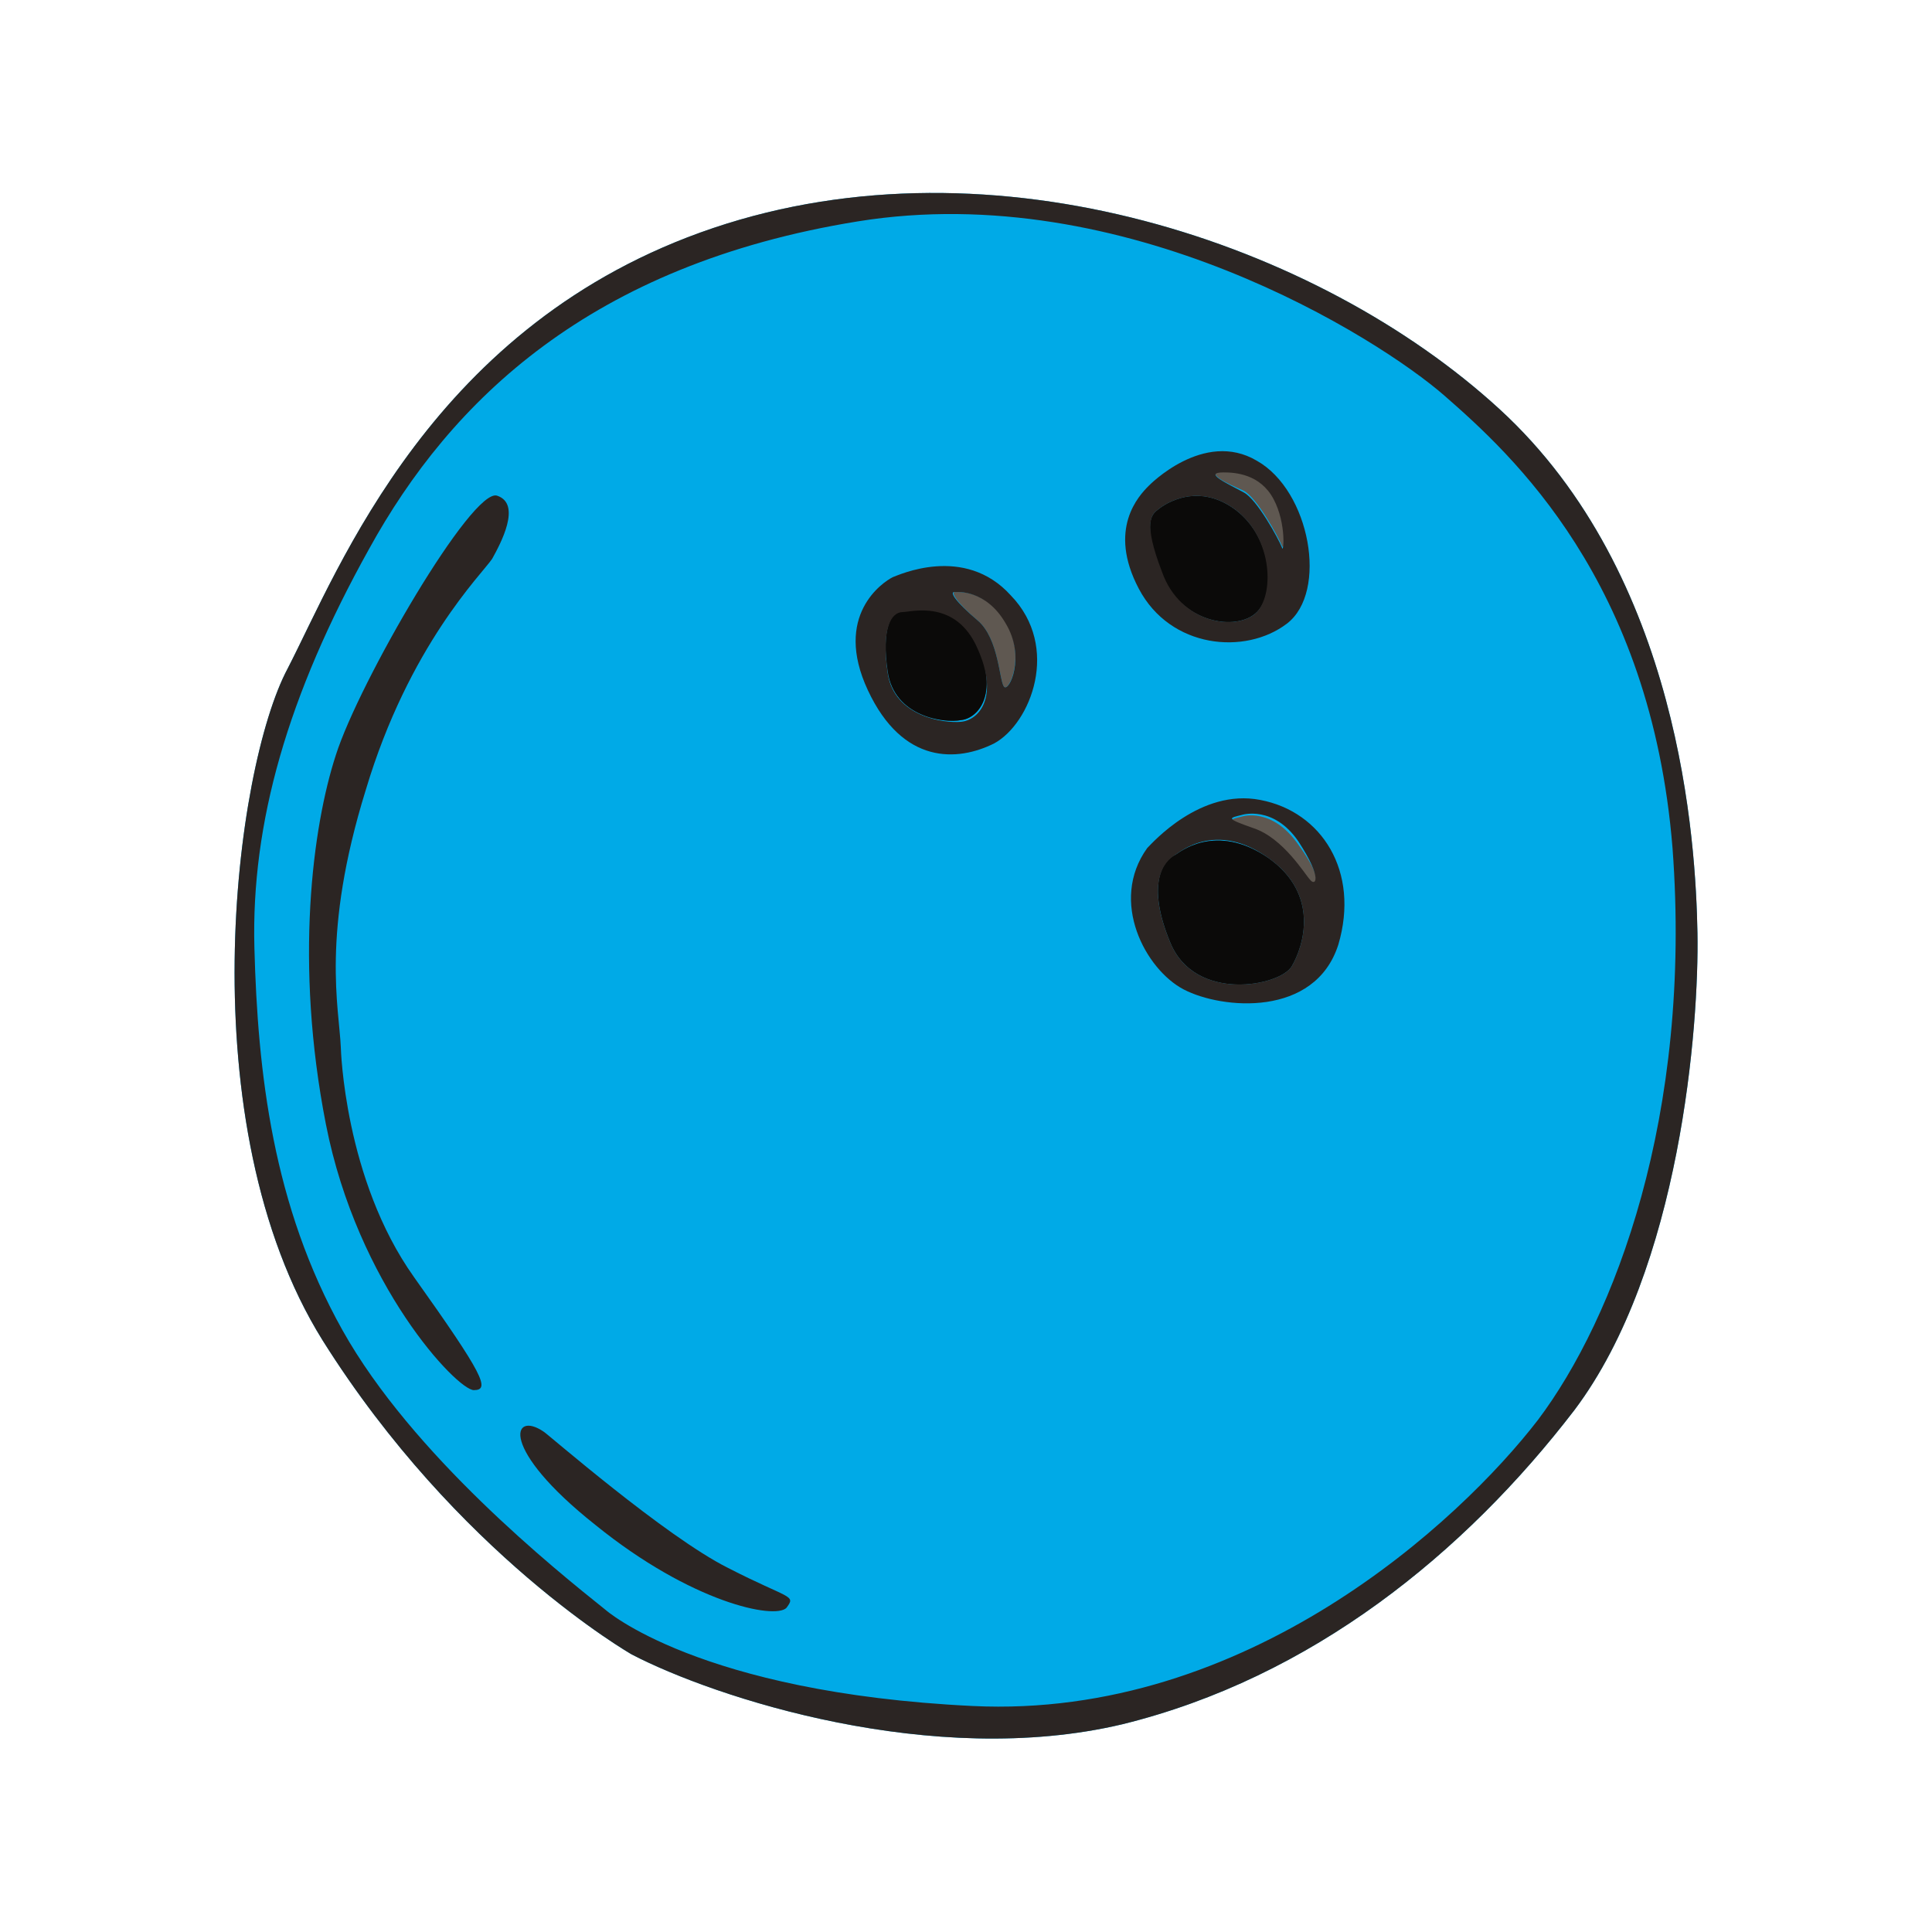 <?xml version="1.0" encoding="UTF-8"?>
<svg data-bbox="24.283 19.975 151.447 160.001" xmlns="http://www.w3.org/2000/svg" width="200" height="200" viewBox="0 0 200 200" data-type="color">
    <g>
        <path fill="#00AAE7" d="M175.72 96.576c-.172-9.294-1.721-37.002-20.48-54.213s-52.32-28.569-81.405-18.759-38.723 35.281-44.059 45.608c-5.507 10.326-10.326 47.156 3.614 69.53 13.94 22.201 32.011 32.528 32.011 32.528 8.605 4.475 31.151 11.875 50.771 7.228 19.62-4.819 35.453-17.727 46.812-32.528 11.015-14.629 12.909-39.928 12.736-49.394z" data-color="1"/>
        <path fill="#3B3731" d="M130.113 63.36c2.065-2.065 1.549-8.089-2.582-10.843-4.13-2.754-7.573.172-7.573.172-.688.516-1.721 1.205.172 6.54 2.066 5.336 7.918 6.196 9.983 4.131z" data-color="2"/>
        <path fill="#3B3731" d="M93.455 63.188c-1.205 0-2.237 1.893-1.549 6.368.688 4.647 5.852 5.335 7.573 4.991 1.721-.172 3.958-2.582 1.721-7.745-2.41-4.991-6.885-3.614-7.745-3.614z" data-color="2"/>
        <path fill="#5F5851" d="M98.962 61.295c-.688-.172 0 1.033 2.237 2.926 2.237 1.893 2.237 6.368 2.754 6.884.516.516 2.237-3.27.172-6.712-2.065-3.442-5.163-3.098-5.163-3.098z" data-color="3"/>
        <path fill="#3B3731" d="M131.318 88.831c-5.507-3.786-9.294-.516-9.638-.344-1.205.516-3.098 2.926-.516 9.122s11.359 4.475 12.564 2.409c1.204-2.065 2.925-7.4-2.41-11.187z" data-color="2"/>
        <path opacity=".82" d="M130.113 63.36c2.065-2.065 1.549-8.089-2.582-10.843-4.13-2.754-7.573.172-7.573.172-.688.516-1.721 1.205.172 6.54 2.066 5.336 7.918 6.196 9.983 4.131z" fill="#000000" data-color="4"/>
        <path opacity=".82" d="M93.455 63.188c-1.205 0-2.237 1.893-1.549 6.368.688 4.647 5.852 5.335 7.573 4.991 1.721-.172 3.958-2.582 1.721-7.745-2.41-4.991-6.885-3.614-7.745-3.614z" fill="#000000" data-color="4"/>
        <path opacity=".82" d="M131.318 88.831c-5.507-3.786-9.294-.516-9.638-.344-1.205.516-3.098 2.926-.516 9.122s11.359 4.475 12.564 2.409c1.204-2.065 2.925-7.4-2.41-11.187z" fill="#000000" data-color="4"/>
        <path fill="#5F5851" d="M128.564 84.529c-1.377.344-1.721.344 1.205 1.377s5.335 4.647 5.852 5.335c.516.516 1.549 0-1.205-3.786-2.754-3.959-5.852-2.926-5.852-2.926z" data-color="3"/>
        <path fill="#5F5851" d="M128.736 50.796c1.377.688 3.614 4.819 3.958 5.679.344.861.516-2.409-.861-4.991s-3.958-2.754-5.163-2.754c-2.236.173.517 1.378 2.066 2.066z" data-color="3"/>
        <path fill="#2B2523" d="M75.384 162.32c-6.54-3.27-18.759-13.94-19.104-14.113-3.27-2.237-4.647 1.721 5.335 9.638 9.982 8.089 18.587 9.81 19.792 8.605 1.033-1.377.345-.86-6.023-4.13z" data-color="5"/>
        <path fill="#2B2523" d="M92.422 59.746c-1.033.516-6.196 3.958-2.582 11.703 3.614 7.745 9.294 7.4 13.08 5.507 3.786-2.065 6.884-9.982 1.721-15.317-4.818-5.335-11.702-2.065-12.219-1.893zm7.056 14.973c-1.721.172-6.884-.516-7.573-4.991-.688-4.647.344-6.368 1.549-6.368.861 0 5.507-1.377 7.745 3.786 2.238 4.991.173 7.401-1.721 7.573zm4.475-3.614c-.516-.516-.516-4.991-2.754-6.884-2.237-1.893-3.098-3.098-2.237-2.926 0 0 3.098-.344 5.163 3.27 2.066 3.442.344 7.056-.172 6.54z" data-color="5"/>
        <path fill="#2B2523" d="M133.211 64.565c4.303-3.27 2.409-13.768-3.098-16.866-5.507-3.27-11.187 2.582-11.187 2.582-1.033 1.033-4.303 4.475-1.033 10.67 3.271 6.195 11.015 6.884 15.318 3.614zm-6.54-15.662c1.205 0 3.786.172 5.163 2.754 1.377 2.582 1.033 5.852.861 4.991-.344-.861-2.582-4.991-3.958-5.679-1.55-.861-4.303-2.066-2.066-2.066zm-6.712 3.787s3.442-2.926 7.573-.172 4.475 8.777 2.582 10.843c-2.065 2.065-7.917 1.205-9.81-4.13-2.066-5.337-1.034-6.025-.345-6.541z" data-color="5"/>
        <path fill="#2B2523" d="M51.462 51.313c-2.582-.861-14.285 19.276-16.694 26.848-2.409 7.4-4.303 21.513-1.033 38.207s13.596 27.537 15.317 27.537 1.033-1.549-6.196-11.703-7.573-23.75-7.573-23.75c-.172-4.13-2.065-11.703 2.582-26.676 4.475-14.973 12.047-22.374 13.08-23.922.861-1.55 3.098-5.681.517-6.541z" data-color="5"/>
        <path fill="#2B2523" d="M175.72 96.576c-.172-9.294-1.721-37.002-20.48-54.213s-52.32-28.569-81.405-18.759-38.723 35.281-44.059 45.608c-5.507 10.326-10.326 47.156 3.614 69.53 13.94 22.201 32.011 32.528 32.011 32.528 8.605 4.475 31.151 11.875 50.771 7.228 19.62-4.819 35.453-17.727 46.812-32.528 11.015-14.629 12.909-39.928 12.736-49.394zm-16.521 50.427c-8.089 10.498-30.118 30.979-58.515 29.602-28.397-1.377-38.035-9.982-38.035-9.982-5.163-4.13-19.964-16.006-27.192-28.913s-8.777-26.676-9.122-39.584C25.99 85.217 29.776 71.965 38.21 56.82c8.433-15.317 22.89-29.43 50.599-33.904s53.869 12.047 60.753 18.071c6.884 6.024 21.341 19.104 23.578 46.812 2.064 27.709-6.025 48.705-13.941 59.204z" data-color="5"/>
        <path fill="#2B2523" d="M130.457 82.808c-6.196-1.205-11.187 4.475-11.703 4.991-3.958 5.507-.172 12.564 3.786 14.629 3.958 2.065 13.596 2.926 16.006-4.647 2.237-7.573-1.721-13.768-8.089-14.973zm3.27 17.21c-1.205 2.065-9.982 3.786-12.564-2.409-2.582-6.196-.688-8.433.516-9.122.344-.172 4.13-3.614 9.638.344 5.336 3.787 3.615 9.122 2.41 11.187zm1.893-8.949c-.516-.516-2.754-4.303-5.852-5.335-2.926-1.033-2.582-1.033-1.205-1.377 0 0 3.27-1.033 5.852 2.754 2.582 3.958 1.722 4.646 1.205 3.958z" data-color="5"/>
    </g>
</svg>
